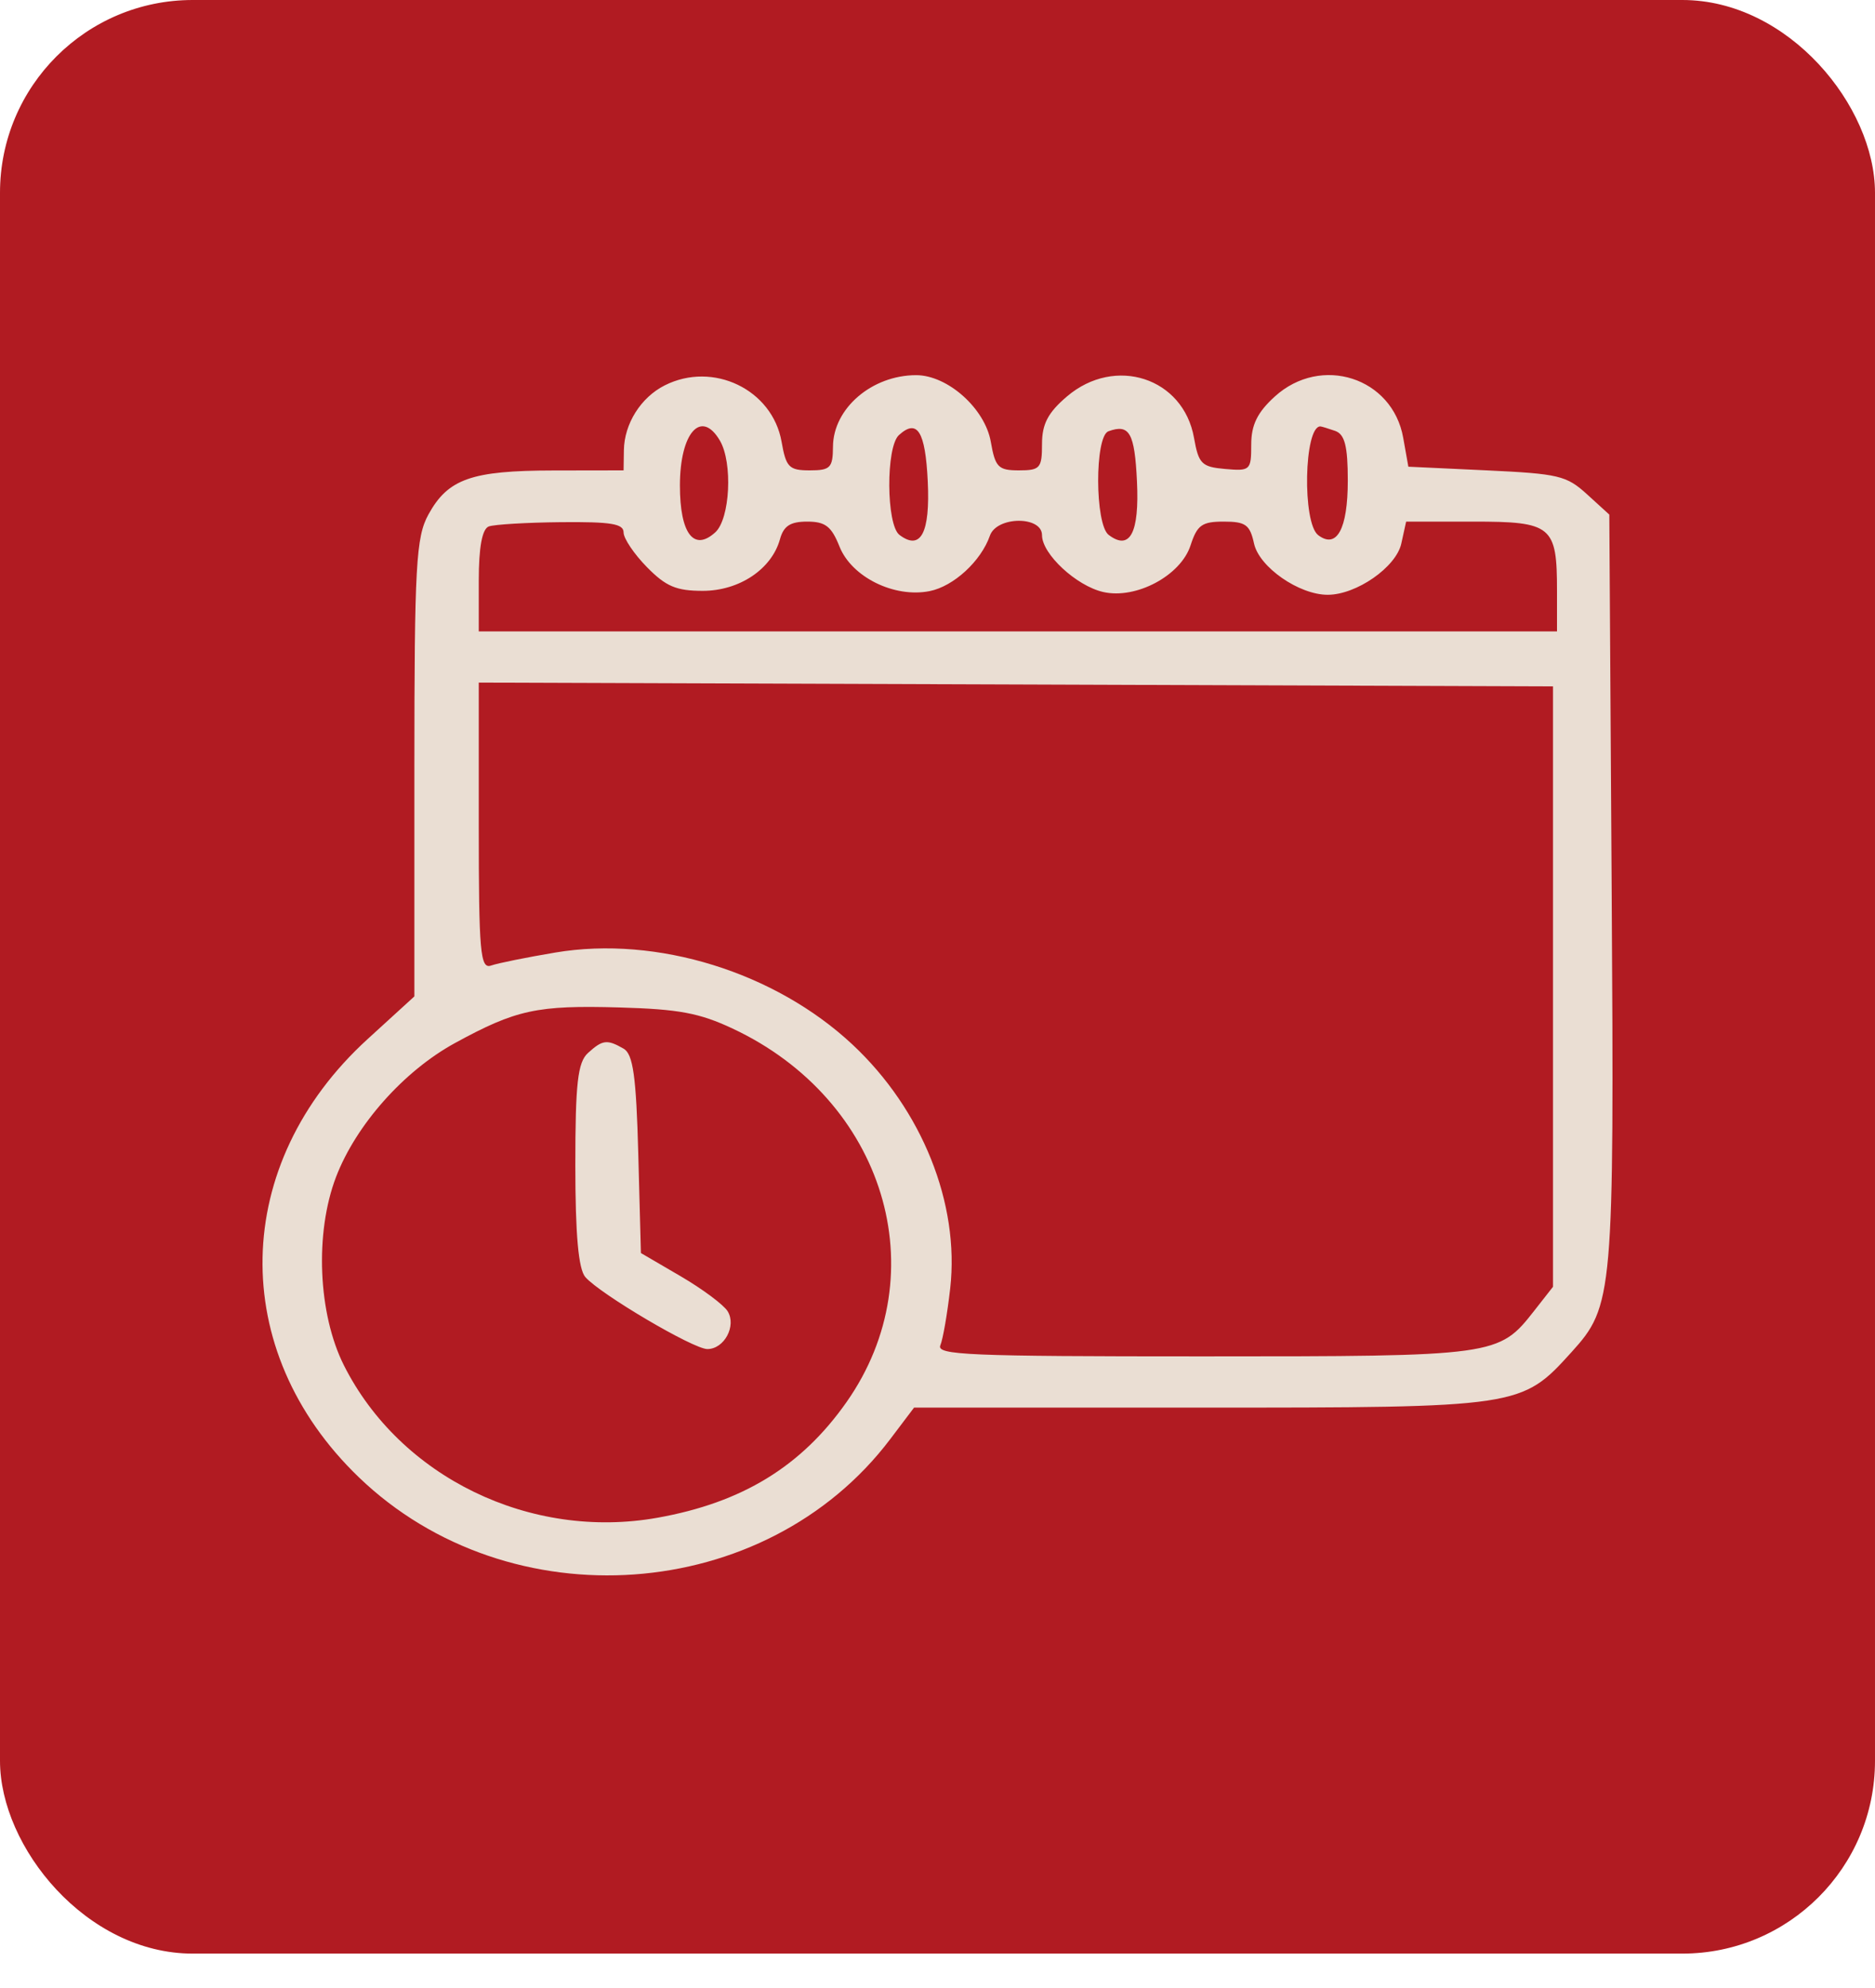 <?xml version="1.0" encoding="UTF-8"?> <svg xmlns="http://www.w3.org/2000/svg" width="50" height="53" viewBox="0 0 50 53" fill="none"><rect width="50" height="52.083" rx="5.138" fill="#B11B22"></rect><path fill-rule="evenodd" clip-rule="evenodd" d="M17.726 10.274C17.089 10.595 16.647 11.297 16.637 12.003L16.629 12.54L14.752 12.543C12.573 12.546 11.948 12.766 11.426 13.714C11.093 14.318 11.051 15.076 11.05 20.479L11.05 26.564L9.803 27.702C6.157 31.028 6.057 36.005 9.568 39.383C13.59 43.252 20.415 42.763 23.739 38.368L24.375 37.527H31.991C40.544 37.527 40.571 37.523 41.907 36.048C43.022 34.817 43.046 34.546 42.978 23.72L42.915 13.719L42.321 13.178C41.773 12.679 41.565 12.63 39.642 12.54L37.556 12.442L37.419 11.672C37.134 10.062 35.227 9.45 33.994 10.572C33.53 10.994 33.366 11.328 33.366 11.854C33.366 12.537 33.34 12.562 32.671 12.503C32.044 12.448 31.963 12.367 31.84 11.672C31.556 10.071 29.737 9.477 28.454 10.568C27.947 10.999 27.787 11.303 27.787 11.837C27.787 12.481 27.736 12.54 27.171 12.54C26.62 12.54 26.54 12.458 26.421 11.777C26.265 10.889 25.27 10.002 24.431 10.002C23.252 10.002 22.221 10.886 22.213 11.905C22.209 12.473 22.143 12.54 21.592 12.54C21.041 12.54 20.961 12.458 20.842 11.777C20.597 10.385 19.017 9.623 17.726 10.274ZM19.197 11.746C19.544 12.336 19.469 13.833 19.074 14.192C18.501 14.713 18.131 14.224 18.131 12.945C18.131 11.536 18.698 10.898 19.197 11.746ZM24.74 12.83C24.807 14.208 24.553 14.69 23.986 14.261C23.632 13.994 23.62 11.919 23.971 11.6C24.461 11.154 24.676 11.498 24.74 12.83ZM30.319 12.83C30.386 14.208 30.132 14.69 29.565 14.261C29.195 13.982 29.189 11.633 29.558 11.498C30.118 11.294 30.257 11.537 30.319 12.83ZM35.602 11.487C35.861 11.577 35.941 11.892 35.941 12.814C35.941 14.102 35.648 14.642 35.153 14.268C34.723 13.944 34.773 11.368 35.209 11.368C35.238 11.368 35.415 11.422 35.602 11.487ZM16.629 14.196C16.629 14.355 16.909 14.771 17.251 15.119C17.758 15.635 18.033 15.752 18.741 15.752C19.714 15.752 20.579 15.173 20.799 14.376C20.897 14.021 21.074 13.906 21.525 13.906C22.009 13.906 22.172 14.032 22.386 14.57C22.71 15.385 23.848 15.947 24.791 15.759C25.431 15.631 26.161 14.96 26.398 14.28C26.58 13.76 27.787 13.749 27.787 14.268C27.787 14.77 28.703 15.62 29.419 15.783C30.294 15.983 31.487 15.346 31.748 14.54C31.924 13.998 32.051 13.906 32.633 13.906C33.217 13.906 33.331 13.989 33.441 14.492C33.58 15.12 34.639 15.857 35.405 15.857C36.171 15.857 37.23 15.12 37.368 14.492L37.497 13.906H39.287C41.385 13.906 41.52 14.017 41.52 15.748V16.834H27.143H12.767V15.484C12.767 14.587 12.857 14.101 13.035 14.035C13.183 13.981 14.051 13.93 14.966 13.921C16.301 13.909 16.629 13.963 16.629 14.196ZM41.413 26.302V34.306L40.913 34.944C39.965 36.153 39.907 36.161 32.067 36.161C25.804 36.161 24.967 36.126 25.076 35.865C25.145 35.703 25.263 35.02 25.339 34.347C25.593 32.087 24.59 29.585 22.734 27.849C20.667 25.916 17.519 24.94 14.812 25.394C14.049 25.522 13.277 25.678 13.096 25.741C12.807 25.842 12.767 25.387 12.767 22.027V18.198L27.09 18.248L41.413 18.299V26.302ZM19.533 27.42C23.591 29.319 24.998 33.933 22.572 37.383C21.369 39.094 19.793 40.059 17.538 40.462C14.146 41.069 10.673 39.383 9.171 36.4C8.48 35.025 8.39 32.871 8.961 31.378C9.493 29.989 10.768 28.554 12.13 27.809C13.765 26.916 14.319 26.796 16.522 26.859C18.102 26.904 18.649 27.006 19.533 27.42ZM15.679 28.073C15.405 28.322 15.342 28.884 15.342 31.062C15.342 32.915 15.425 33.838 15.61 34.048C16.013 34.506 18.49 35.966 18.863 35.966C19.313 35.966 19.644 35.349 19.404 34.958C19.297 34.785 18.733 34.365 18.151 34.025L17.091 33.406L17.021 30.774C16.966 28.697 16.883 28.103 16.629 27.957C16.188 27.704 16.068 27.719 15.679 28.073Z" fill="#EADED3"></path></svg> 